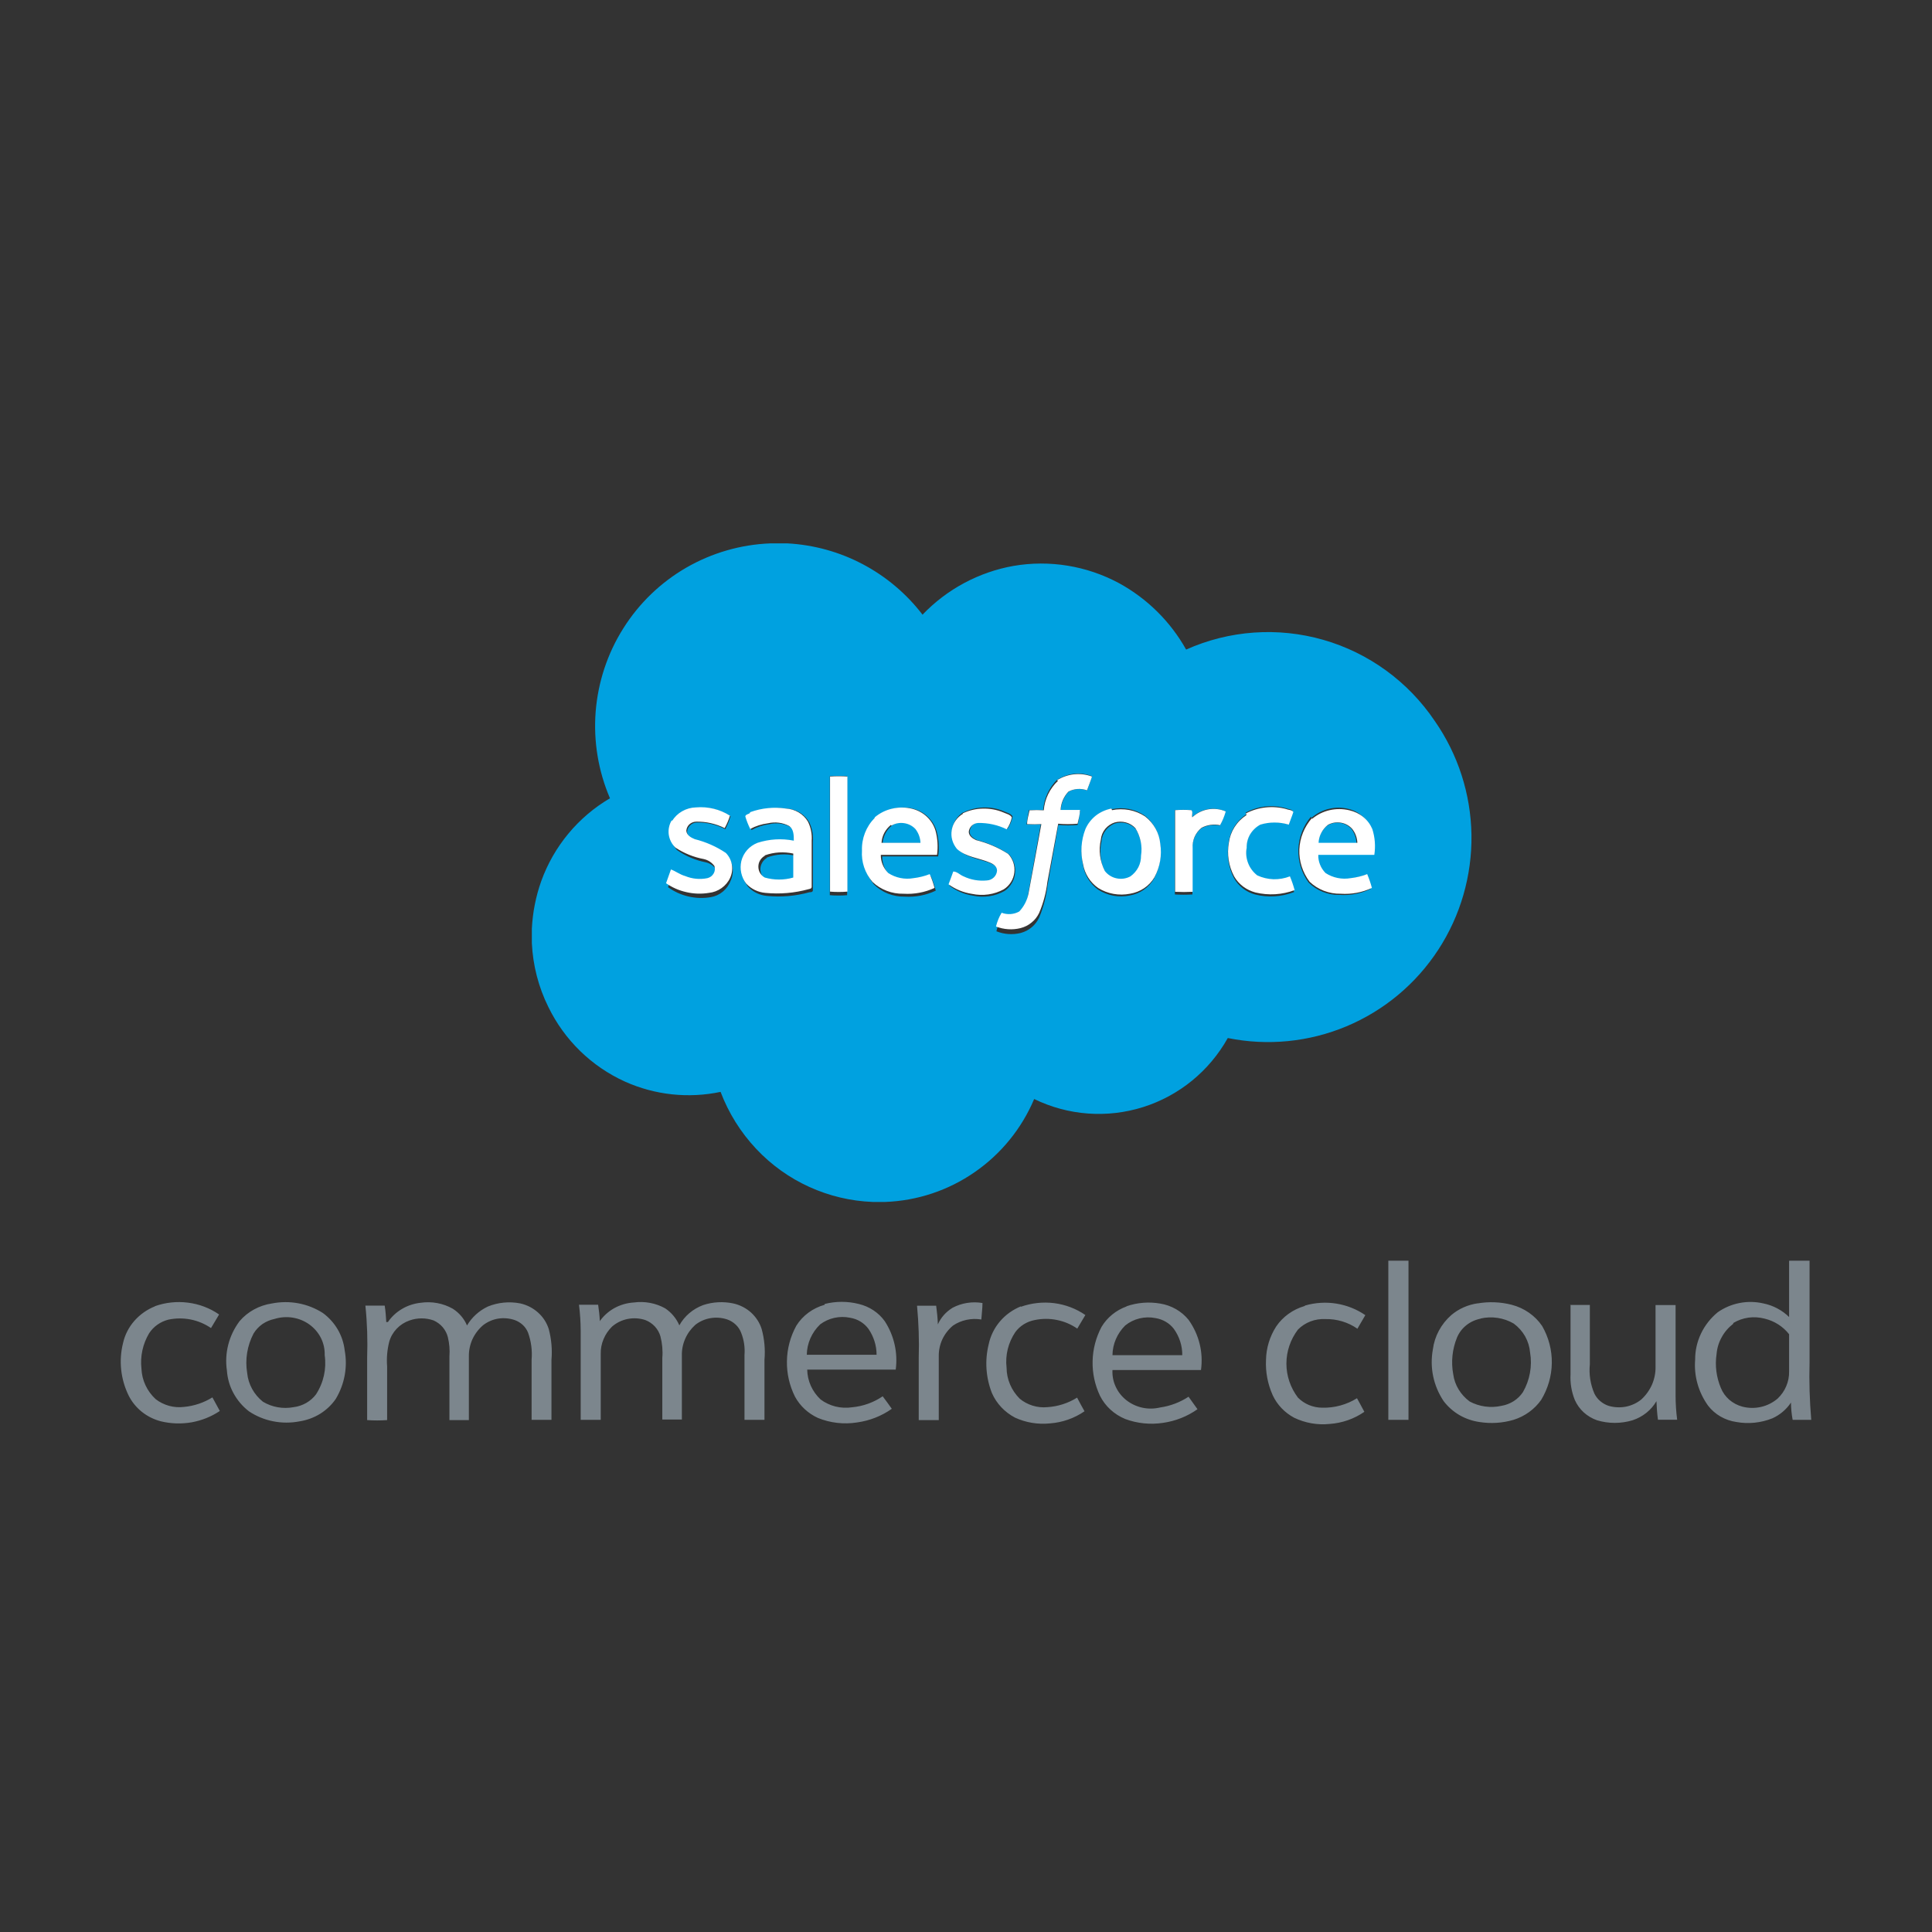 <svg width="32" height="32" viewBox="0 0 32 32" fill="none" xmlns="http://www.w3.org/2000/svg">
<rect x="0" y="0" width="32" height="32" fill="#333333" stroke="none"/>
<path d="M12.759 9H13.043C13.479 9.024 13.904 9.141 14.29 9.345C14.676 9.549 15.014 9.834 15.28 10.181C15.685 9.758 16.213 9.475 16.788 9.373C17.384 9.271 17.996 9.371 18.529 9.656C18.998 9.911 19.385 10.293 19.646 10.759C20.361 10.439 21.166 10.382 21.919 10.598C22.671 10.814 23.324 11.289 23.763 11.94C24.149 12.493 24.361 13.15 24.372 13.826C24.382 14.502 24.191 15.166 23.822 15.731C23.453 16.297 22.924 16.738 22.302 16.999C21.681 17.259 20.996 17.327 20.336 17.193C20.03 17.74 19.529 18.149 18.933 18.337C18.336 18.525 17.691 18.477 17.129 18.203C16.922 18.693 16.58 19.113 16.143 19.415C15.707 19.717 15.194 19.888 14.664 19.908H14.455C13.722 19.88 13.029 19.565 12.526 19.03C12.269 18.757 12.068 18.436 11.935 18.085C11.403 18.197 10.849 18.138 10.352 17.915C9.798 17.664 9.349 17.227 9.082 16.678C8.919 16.349 8.826 15.988 8.809 15.62V15.384C8.822 15.115 8.874 14.85 8.964 14.596C9.172 14.018 9.575 13.532 10.103 13.222C9.909 12.77 9.828 12.278 9.866 11.788C9.905 11.298 10.061 10.824 10.323 10.409C10.584 9.993 10.943 9.647 11.367 9.402C11.792 9.157 12.269 9.019 12.759 9ZM17.513 12.91C17.375 13.045 17.292 13.225 17.278 13.418C17.199 13.413 17.121 13.413 17.042 13.418C17.028 13.498 17.012 13.576 17.002 13.654C17.081 13.659 17.159 13.659 17.238 13.654C17.167 14.053 17.096 14.449 17.023 14.848C17.009 14.965 16.962 15.076 16.887 15.167C16.843 15.193 16.794 15.208 16.744 15.211C16.693 15.215 16.642 15.207 16.595 15.188C16.553 15.262 16.522 15.342 16.504 15.425C16.631 15.476 16.772 15.486 16.906 15.453C16.973 15.435 17.036 15.403 17.089 15.358C17.142 15.313 17.185 15.257 17.214 15.193C17.284 15.023 17.33 14.844 17.351 14.662C17.412 14.329 17.468 13.996 17.529 13.663C17.636 13.674 17.743 13.674 17.849 13.663C17.868 13.588 17.877 13.51 17.889 13.427C17.783 13.427 17.677 13.427 17.569 13.427C17.574 13.31 17.62 13.199 17.699 13.113C17.745 13.087 17.796 13.072 17.849 13.069C17.902 13.065 17.955 13.073 18.004 13.092C18.033 13.014 18.063 12.938 18.087 12.856C17.992 12.819 17.89 12.806 17.79 12.817C17.689 12.828 17.593 12.863 17.508 12.919M13.744 12.849C13.744 13.507 13.744 14.168 13.744 14.827C13.84 14.835 13.936 14.835 14.031 14.827C14.031 14.773 14.031 14.719 14.031 14.667C14.031 14.062 14.031 13.46 14.031 12.856C13.935 12.849 13.838 12.849 13.742 12.856M11.161 13.611C11.117 13.685 11.099 13.771 11.109 13.857C11.119 13.943 11.158 14.022 11.218 14.083C11.36 14.181 11.52 14.249 11.688 14.282C11.759 14.298 11.821 14.34 11.862 14.4C11.869 14.421 11.872 14.443 11.869 14.466C11.867 14.488 11.861 14.509 11.85 14.529C11.839 14.548 11.824 14.565 11.807 14.579C11.789 14.592 11.769 14.602 11.747 14.608C11.624 14.634 11.496 14.621 11.38 14.572C11.298 14.546 11.232 14.489 11.145 14.459C11.117 14.534 11.091 14.61 11.065 14.695C11.166 14.768 11.28 14.82 11.401 14.848C11.523 14.877 11.648 14.881 11.771 14.86C11.845 14.848 11.915 14.816 11.973 14.768C12.031 14.719 12.076 14.657 12.102 14.586C12.134 14.516 12.144 14.438 12.132 14.362C12.119 14.286 12.084 14.215 12.032 14.159C11.876 14.05 11.703 13.97 11.519 13.923C11.456 13.897 11.378 13.852 11.38 13.774C11.384 13.733 11.403 13.695 11.433 13.668C11.463 13.64 11.502 13.624 11.543 13.623C11.706 13.62 11.868 13.658 12.013 13.734C12.049 13.666 12.078 13.595 12.1 13.521C11.935 13.412 11.737 13.361 11.54 13.38C11.459 13.382 11.38 13.404 11.31 13.445C11.241 13.487 11.183 13.546 11.143 13.616M12.436 13.481C12.413 13.495 12.375 13.505 12.368 13.536C12.389 13.609 12.416 13.68 12.448 13.748C12.539 13.697 12.639 13.665 12.742 13.651C12.861 13.622 12.986 13.639 13.093 13.698C13.17 13.755 13.168 13.861 13.168 13.949C12.97 13.907 12.765 13.919 12.573 13.982C12.507 14.008 12.447 14.051 12.401 14.105C12.354 14.159 12.321 14.224 12.305 14.293C12.289 14.36 12.289 14.429 12.302 14.496C12.316 14.563 12.344 14.626 12.385 14.681C12.467 14.772 12.58 14.828 12.702 14.839C12.939 14.863 13.178 14.842 13.408 14.778C13.431 14.778 13.469 14.778 13.464 14.735C13.464 14.471 13.464 14.209 13.464 13.947C13.473 13.834 13.452 13.72 13.403 13.618C13.366 13.554 13.314 13.501 13.251 13.461C13.188 13.422 13.117 13.399 13.043 13.394C12.84 13.369 12.634 13.397 12.446 13.477M14.511 13.552C14.441 13.627 14.386 13.715 14.35 13.811C14.314 13.907 14.298 14.009 14.302 14.112C14.289 14.306 14.35 14.498 14.474 14.648C14.541 14.714 14.621 14.767 14.709 14.802C14.797 14.836 14.892 14.853 14.986 14.851C15.163 14.862 15.339 14.828 15.499 14.752C15.479 14.671 15.452 14.592 15.419 14.515C15.333 14.55 15.243 14.573 15.151 14.584C15.006 14.611 14.857 14.58 14.735 14.497C14.655 14.413 14.611 14.301 14.612 14.185C14.923 14.185 15.231 14.185 15.539 14.185C15.559 14.045 15.55 13.903 15.513 13.767C15.487 13.677 15.438 13.596 15.37 13.531C15.303 13.466 15.22 13.419 15.13 13.396C15.023 13.368 14.91 13.367 14.802 13.393C14.695 13.418 14.595 13.47 14.511 13.543M15.956 13.453C15.906 13.484 15.864 13.526 15.832 13.575C15.8 13.624 15.779 13.68 15.77 13.738C15.762 13.796 15.766 13.855 15.783 13.912C15.799 13.968 15.828 14.02 15.866 14.065C16.014 14.213 16.233 14.225 16.414 14.301C16.471 14.324 16.532 14.369 16.527 14.435C16.525 14.479 16.507 14.521 16.476 14.552C16.445 14.584 16.404 14.602 16.36 14.605C16.227 14.619 16.094 14.594 15.974 14.534C15.915 14.511 15.868 14.461 15.805 14.452C15.781 14.525 15.753 14.598 15.727 14.671C15.841 14.757 15.973 14.813 16.113 14.834C16.292 14.874 16.48 14.847 16.64 14.756C16.688 14.723 16.727 14.681 16.757 14.631C16.787 14.582 16.806 14.526 16.812 14.469C16.819 14.412 16.814 14.353 16.796 14.298C16.778 14.243 16.749 14.192 16.711 14.149C16.548 14.042 16.37 13.962 16.181 13.913C16.125 13.887 16.057 13.843 16.061 13.772C16.064 13.732 16.082 13.694 16.11 13.666C16.139 13.639 16.177 13.622 16.217 13.621C16.38 13.617 16.542 13.655 16.687 13.729C16.728 13.667 16.757 13.597 16.772 13.524C16.746 13.474 16.678 13.462 16.631 13.439C16.524 13.393 16.409 13.371 16.294 13.374C16.178 13.377 16.064 13.404 15.96 13.455M18.419 13.394C18.323 13.412 18.233 13.453 18.157 13.515C18.081 13.576 18.021 13.655 17.983 13.746C17.912 13.932 17.897 14.136 17.939 14.331C17.966 14.494 18.055 14.639 18.188 14.735C18.343 14.835 18.532 14.87 18.712 14.832C18.796 14.818 18.876 14.785 18.945 14.737C19.015 14.688 19.073 14.625 19.115 14.551C19.206 14.376 19.241 14.177 19.214 13.982C19.206 13.89 19.179 13.801 19.136 13.72C19.093 13.639 19.034 13.567 18.962 13.51C18.883 13.456 18.794 13.419 18.7 13.4C18.606 13.382 18.509 13.383 18.416 13.403M20.639 13.491C20.56 13.544 20.493 13.614 20.443 13.695C20.393 13.777 20.361 13.868 20.35 13.963C20.316 14.16 20.346 14.363 20.437 14.541C20.474 14.608 20.524 14.667 20.585 14.714C20.645 14.761 20.714 14.795 20.787 14.815C21.002 14.87 21.228 14.855 21.434 14.775C21.414 14.695 21.388 14.616 21.357 14.539C21.271 14.575 21.178 14.591 21.085 14.588C20.993 14.586 20.901 14.563 20.818 14.523C20.749 14.467 20.697 14.394 20.666 14.311C20.635 14.227 20.628 14.137 20.644 14.05C20.641 13.97 20.661 13.891 20.7 13.821C20.74 13.751 20.797 13.693 20.867 13.654C21.02 13.606 21.185 13.606 21.338 13.654C21.361 13.581 21.392 13.51 21.413 13.437C21.392 13.399 21.333 13.403 21.298 13.387C21.075 13.324 20.836 13.35 20.632 13.46M21.714 13.526C21.586 13.677 21.513 13.867 21.505 14.065C21.498 14.263 21.558 14.457 21.674 14.617C21.741 14.684 21.822 14.737 21.91 14.772C21.998 14.807 22.092 14.825 22.187 14.822C22.364 14.835 22.542 14.801 22.702 14.723C22.682 14.643 22.656 14.564 22.625 14.487C22.537 14.521 22.445 14.545 22.352 14.556C22.207 14.582 22.059 14.551 21.938 14.468C21.898 14.427 21.867 14.378 21.846 14.325C21.826 14.271 21.816 14.214 21.818 14.157C22.126 14.157 22.434 14.157 22.742 14.157C22.762 14.019 22.753 13.879 22.716 13.746C22.687 13.661 22.637 13.584 22.571 13.524C22.505 13.463 22.425 13.42 22.337 13.399C22.23 13.371 22.118 13.371 22.011 13.397C21.904 13.422 21.804 13.474 21.721 13.547M19.745 13.547C19.745 13.505 19.762 13.448 19.729 13.418C19.64 13.411 19.55 13.411 19.46 13.418C19.46 13.89 19.46 14.35 19.46 14.815C19.557 14.821 19.654 14.821 19.75 14.815C19.75 14.579 19.75 14.317 19.75 14.069C19.745 14.004 19.755 13.938 19.781 13.877C19.806 13.816 19.845 13.762 19.896 13.72C19.989 13.668 20.098 13.652 20.201 13.675C20.242 13.6 20.274 13.521 20.296 13.439C20.203 13.398 20.101 13.385 20.002 13.404C19.903 13.422 19.811 13.471 19.741 13.543M14.777 13.668C14.84 13.63 14.914 13.615 14.986 13.626C15.059 13.636 15.126 13.672 15.175 13.727C15.226 13.795 15.254 13.878 15.257 13.963H14.619C14.624 13.905 14.641 13.848 14.669 13.797C14.697 13.746 14.736 13.701 14.782 13.665M18.475 13.637C18.535 13.62 18.598 13.62 18.658 13.637C18.718 13.654 18.772 13.688 18.814 13.734C18.899 13.876 18.932 14.043 18.908 14.206C18.909 14.275 18.893 14.343 18.863 14.404C18.833 14.466 18.788 14.519 18.734 14.56C18.664 14.6 18.583 14.612 18.505 14.595C18.427 14.578 18.358 14.533 18.31 14.468C18.229 14.302 18.206 14.113 18.244 13.932C18.25 13.865 18.275 13.801 18.317 13.748C18.359 13.695 18.416 13.655 18.48 13.635M21.982 13.675C22.045 13.635 22.12 13.619 22.193 13.629C22.267 13.639 22.334 13.675 22.384 13.729C22.435 13.798 22.464 13.88 22.467 13.965H21.829C21.834 13.909 21.85 13.854 21.876 13.805C21.903 13.755 21.939 13.711 21.982 13.675ZM12.7 14.204C12.85 14.147 13.014 14.136 13.17 14.173C13.17 14.31 13.17 14.447 13.17 14.584C13.017 14.629 12.854 14.629 12.7 14.584C12.668 14.565 12.641 14.537 12.623 14.505C12.604 14.472 12.594 14.435 12.594 14.397C12.594 14.36 12.604 14.323 12.623 14.29C12.641 14.258 12.668 14.23 12.7 14.211V14.204Z" fill="#00A1E0"/>
<path d="M22.995 20.881H23.329V23.517H22.995V20.881ZM29.64 20.881H29.972V22.563C29.963 22.881 29.973 23.2 30 23.517H29.692C29.674 23.422 29.665 23.327 29.664 23.231C29.589 23.344 29.482 23.435 29.356 23.492C29.168 23.567 28.961 23.589 28.761 23.553C28.573 23.526 28.404 23.429 28.291 23.282C28.131 23.059 28.055 22.79 28.077 22.52C28.076 22.371 28.109 22.224 28.174 22.088C28.238 21.953 28.333 21.832 28.451 21.735C28.558 21.66 28.682 21.607 28.812 21.582C28.943 21.556 29.078 21.559 29.208 21.589C29.37 21.622 29.518 21.701 29.633 21.814C29.633 21.506 29.633 21.194 29.633 20.885M28.709 21.925C28.63 21.986 28.564 22.061 28.517 22.148C28.469 22.234 28.44 22.328 28.432 22.426C28.403 22.616 28.428 22.811 28.503 22.989C28.533 23.064 28.581 23.13 28.642 23.184C28.704 23.237 28.778 23.277 28.858 23.298C28.959 23.325 29.066 23.326 29.168 23.303C29.27 23.28 29.364 23.232 29.443 23.165C29.505 23.106 29.554 23.036 29.586 22.959C29.619 22.881 29.635 22.798 29.633 22.714C29.633 22.509 29.633 22.304 29.633 22.099C29.533 21.971 29.39 21.88 29.229 21.841C29.142 21.818 29.05 21.812 28.96 21.824C28.87 21.837 28.784 21.867 28.707 21.914M2.562 21.636C2.737 21.573 2.927 21.552 3.113 21.576C3.299 21.599 3.476 21.666 3.629 21.772L3.495 21.997C3.394 21.928 3.279 21.879 3.158 21.855C3.036 21.831 2.911 21.832 2.79 21.857C2.657 21.891 2.543 21.971 2.47 22.083C2.364 22.261 2.32 22.467 2.343 22.671C2.351 22.862 2.435 23.042 2.578 23.174C2.643 23.225 2.719 23.262 2.8 23.285C2.88 23.307 2.965 23.313 3.048 23.303C3.216 23.287 3.377 23.233 3.518 23.145L3.641 23.37C3.501 23.464 3.341 23.528 3.174 23.558C3.006 23.587 2.833 23.582 2.667 23.542C2.55 23.512 2.442 23.458 2.349 23.384C2.256 23.309 2.181 23.216 2.129 23.111C1.998 22.841 1.965 22.535 2.038 22.245C2.068 22.11 2.132 21.984 2.225 21.878C2.318 21.772 2.435 21.689 2.569 21.636M4.506 21.589C4.65 21.561 4.798 21.56 4.943 21.587C5.087 21.614 5.225 21.669 5.347 21.747C5.448 21.821 5.532 21.914 5.594 22.02C5.656 22.126 5.695 22.244 5.709 22.365C5.76 22.64 5.708 22.924 5.563 23.168C5.496 23.267 5.407 23.351 5.304 23.416C5.2 23.48 5.084 23.523 4.962 23.542C4.817 23.57 4.668 23.57 4.524 23.541C4.38 23.513 4.243 23.456 4.122 23.375C4.016 23.293 3.929 23.19 3.866 23.073C3.803 22.957 3.767 22.829 3.758 22.698C3.716 22.411 3.791 22.12 3.967 21.884C4.102 21.725 4.294 21.62 4.506 21.589ZM4.546 21.846C4.474 21.861 4.406 21.89 4.346 21.931C4.287 21.973 4.237 22.026 4.2 22.087C4.094 22.289 4.057 22.518 4.094 22.741C4.112 22.927 4.206 23.098 4.355 23.217C4.506 23.308 4.688 23.34 4.863 23.307C4.937 23.298 5.007 23.274 5.071 23.238C5.135 23.201 5.191 23.153 5.234 23.095C5.36 22.901 5.41 22.672 5.378 22.446C5.381 22.348 5.36 22.25 5.316 22.162C5.272 22.074 5.206 21.997 5.125 21.938C5.043 21.879 4.948 21.84 4.847 21.824C4.746 21.808 4.643 21.816 4.546 21.846ZM6.426 21.896C6.486 21.808 6.566 21.734 6.66 21.679C6.753 21.624 6.858 21.59 6.967 21.578C7.151 21.551 7.34 21.586 7.5 21.677C7.606 21.745 7.688 21.841 7.735 21.954C7.815 21.819 7.934 21.71 8.079 21.641C8.249 21.571 8.438 21.553 8.619 21.589C8.729 21.614 8.831 21.666 8.913 21.741C8.996 21.815 9.056 21.909 9.089 22.013C9.133 22.179 9.149 22.352 9.134 22.523V23.517H8.805C8.805 23.186 8.805 22.854 8.805 22.523C8.818 22.37 8.798 22.216 8.746 22.072C8.727 22.025 8.698 21.982 8.661 21.947C8.623 21.912 8.579 21.884 8.53 21.866C8.442 21.835 8.347 21.826 8.254 21.84C8.161 21.855 8.074 21.893 8.001 21.95C7.925 22.015 7.865 22.095 7.824 22.184C7.784 22.274 7.764 22.371 7.766 22.468V23.521H7.444V22.464C7.452 22.358 7.443 22.252 7.418 22.148C7.403 22.088 7.374 22.032 7.334 21.984C7.293 21.936 7.241 21.897 7.183 21.871C7.054 21.825 6.912 21.825 6.783 21.871C6.702 21.899 6.629 21.946 6.571 22.007C6.512 22.069 6.47 22.142 6.447 22.223C6.413 22.357 6.401 22.495 6.412 22.633C6.412 22.928 6.412 23.226 6.412 23.521C6.302 23.529 6.191 23.529 6.081 23.521C6.081 23.179 6.081 22.834 6.081 22.489C6.091 22.201 6.082 21.912 6.052 21.625C6.158 21.625 6.266 21.625 6.372 21.625C6.386 21.715 6.393 21.808 6.398 21.898M9.924 21.898C9.986 21.804 10.071 21.726 10.171 21.669C10.271 21.613 10.384 21.58 10.5 21.573C10.678 21.549 10.861 21.583 11.017 21.67C11.122 21.74 11.203 21.838 11.252 21.952C11.337 21.798 11.477 21.679 11.647 21.616C11.807 21.563 11.979 21.554 12.145 21.589C12.255 21.613 12.356 21.665 12.439 21.739C12.521 21.814 12.582 21.907 12.615 22.011C12.661 22.177 12.677 22.351 12.662 22.523V23.517H12.331V22.444C12.341 22.32 12.323 22.195 12.277 22.078C12.258 22.026 12.227 21.979 12.186 21.94C12.145 21.901 12.096 21.871 12.042 21.853C11.953 21.824 11.859 21.817 11.767 21.833C11.676 21.848 11.59 21.886 11.517 21.943C11.444 22.009 11.386 22.088 11.348 22.177C11.309 22.266 11.291 22.361 11.294 22.457V23.512H10.97V22.491C10.98 22.371 10.969 22.251 10.939 22.135C10.922 22.074 10.89 22.018 10.847 21.971C10.803 21.924 10.749 21.887 10.688 21.864C10.594 21.833 10.494 21.827 10.397 21.846C10.3 21.865 10.211 21.909 10.138 21.972C10.077 22.032 10.029 22.102 9.997 22.18C9.964 22.257 9.948 22.34 9.95 22.423C9.95 22.786 9.95 23.152 9.95 23.517H9.618V22.04C9.617 21.897 9.608 21.754 9.59 21.611H9.907C9.921 21.702 9.931 21.793 9.935 21.884M13.659 21.598C13.844 21.551 14.04 21.551 14.225 21.598C14.4 21.64 14.553 21.741 14.655 21.884C14.81 22.123 14.873 22.406 14.836 22.685C14.348 22.685 13.859 22.685 13.37 22.685C13.373 22.871 13.452 23.048 13.591 23.179C13.664 23.234 13.748 23.273 13.837 23.296C13.927 23.318 14.021 23.323 14.113 23.309C14.296 23.292 14.471 23.229 14.62 23.127C14.672 23.195 14.721 23.264 14.771 23.334C14.602 23.454 14.405 23.531 14.197 23.56C13.977 23.595 13.751 23.569 13.546 23.485C13.384 23.41 13.251 23.287 13.168 23.134C13.076 22.95 13.03 22.748 13.034 22.544C13.037 22.34 13.09 22.14 13.189 21.959C13.294 21.79 13.462 21.666 13.659 21.611M13.584 21.936C13.445 22.07 13.366 22.25 13.363 22.439C13.748 22.439 14.134 22.439 14.519 22.439C14.519 22.287 14.472 22.138 14.385 22.011C14.349 21.962 14.304 21.921 14.252 21.889C14.199 21.857 14.141 21.836 14.079 21.826C13.993 21.808 13.905 21.809 13.819 21.828C13.733 21.847 13.653 21.884 13.584 21.936ZM15.777 21.661C15.928 21.581 16.103 21.553 16.273 21.582C16.273 21.672 16.259 21.765 16.254 21.855C16.089 21.828 15.92 21.864 15.784 21.956C15.708 22.02 15.648 22.098 15.607 22.186C15.567 22.274 15.547 22.37 15.549 22.466C15.549 22.818 15.549 23.17 15.549 23.521H15.217V22.491C15.226 22.203 15.216 21.914 15.189 21.627H15.506C15.52 21.731 15.53 21.832 15.534 21.936C15.583 21.825 15.665 21.731 15.77 21.666M16.907 21.645C17.083 21.582 17.273 21.561 17.46 21.584C17.646 21.608 17.824 21.675 17.977 21.781L17.843 22.006C17.742 21.936 17.628 21.887 17.506 21.863C17.385 21.838 17.259 21.839 17.138 21.864C17.007 21.889 16.892 21.961 16.816 22.065C16.699 22.239 16.648 22.447 16.672 22.653C16.673 22.845 16.752 23.03 16.891 23.168C16.953 23.219 17.026 23.258 17.104 23.282C17.182 23.306 17.265 23.315 17.347 23.307C17.523 23.296 17.693 23.241 17.84 23.149C17.88 23.224 17.92 23.3 17.963 23.375C17.795 23.491 17.596 23.561 17.389 23.576C17.192 23.596 16.992 23.563 16.813 23.481C16.641 23.391 16.506 23.248 16.43 23.075C16.328 22.817 16.309 22.534 16.376 22.265C16.405 22.127 16.469 21.996 16.562 21.887C16.655 21.777 16.776 21.691 16.912 21.636M18.659 21.636C18.837 21.574 19.029 21.559 19.216 21.591C19.402 21.621 19.57 21.717 19.686 21.86C19.86 22.103 19.933 22.399 19.892 22.692H18.426C18.421 22.787 18.439 22.882 18.48 22.969C18.52 23.056 18.581 23.133 18.658 23.193C18.735 23.253 18.825 23.295 18.922 23.316C19.019 23.337 19.119 23.335 19.216 23.312C19.384 23.288 19.545 23.227 19.686 23.134L19.834 23.341C19.666 23.46 19.469 23.538 19.263 23.567C19.052 23.599 18.836 23.577 18.637 23.503C18.454 23.427 18.305 23.291 18.219 23.118C18.134 22.938 18.092 22.742 18.097 22.544C18.101 22.347 18.152 22.153 18.245 21.977C18.338 21.822 18.484 21.702 18.659 21.639M18.637 21.954C18.504 22.086 18.428 22.262 18.426 22.446C18.811 22.446 19.197 22.446 19.582 22.446C19.584 22.29 19.534 22.137 19.441 22.008C19.369 21.915 19.261 21.852 19.14 21.832C19.052 21.814 18.961 21.816 18.874 21.837C18.787 21.858 18.706 21.898 18.637 21.954ZM21.618 21.623C21.786 21.575 21.963 21.564 22.136 21.592C22.308 21.62 22.472 21.685 22.614 21.783L22.483 22.008C22.329 21.9 22.142 21.844 21.952 21.848C21.867 21.844 21.783 21.857 21.705 21.887C21.627 21.917 21.556 21.963 21.498 22.022C21.374 22.186 21.307 22.383 21.307 22.586C21.307 22.788 21.374 22.985 21.498 23.149C21.55 23.201 21.612 23.243 21.681 23.272C21.75 23.3 21.825 23.316 21.9 23.316C22.104 23.321 22.305 23.266 22.476 23.159C22.516 23.233 22.558 23.307 22.598 23.384C22.43 23.501 22.231 23.57 22.024 23.585C21.823 23.606 21.619 23.57 21.437 23.483C21.279 23.399 21.153 23.267 21.08 23.109C20.997 22.924 20.959 22.724 20.969 22.523C20.973 22.327 21.031 22.136 21.138 21.97C21.248 21.808 21.415 21.688 21.608 21.632M24.471 21.589C24.66 21.556 24.853 21.564 25.038 21.611C25.246 21.665 25.426 21.79 25.543 21.963C25.651 22.151 25.706 22.362 25.703 22.576C25.7 22.791 25.639 23 25.527 23.186C25.417 23.342 25.256 23.459 25.069 23.517C24.886 23.571 24.693 23.583 24.504 23.553C24.387 23.536 24.274 23.497 24.172 23.438C24.07 23.378 23.982 23.3 23.912 23.208C23.741 22.954 23.678 22.647 23.733 22.349C23.761 22.131 23.87 21.929 24.039 21.781C24.162 21.677 24.314 21.61 24.476 21.587M24.535 21.839C24.446 21.855 24.362 21.891 24.292 21.946C24.221 22.001 24.167 22.072 24.133 22.153C24.054 22.346 24.032 22.557 24.07 22.762C24.082 22.85 24.112 22.936 24.159 23.013C24.206 23.091 24.268 23.158 24.342 23.213C24.502 23.299 24.69 23.325 24.869 23.285C24.941 23.273 25.01 23.246 25.071 23.208C25.132 23.169 25.184 23.118 25.224 23.059C25.339 22.859 25.381 22.627 25.343 22.401C25.335 22.308 25.307 22.217 25.261 22.134C25.214 22.052 25.15 21.98 25.073 21.923C24.908 21.826 24.709 21.796 24.521 21.839M25.997 21.614H26.333V22.597C26.316 22.762 26.342 22.928 26.408 23.082C26.431 23.129 26.464 23.172 26.504 23.206C26.545 23.241 26.592 23.268 26.643 23.285C26.736 23.312 26.834 23.317 26.929 23.299C27.024 23.28 27.113 23.239 27.186 23.179C27.262 23.109 27.322 23.025 27.363 22.932C27.403 22.838 27.423 22.738 27.421 22.637C27.421 22.297 27.421 21.961 27.421 21.616H27.753C27.753 22.117 27.753 22.615 27.753 23.116C27.753 23.249 27.762 23.382 27.779 23.515H27.461C27.447 23.413 27.44 23.309 27.436 23.208C27.349 23.357 27.208 23.469 27.041 23.524C26.849 23.582 26.643 23.582 26.451 23.524C26.369 23.495 26.294 23.45 26.231 23.393C26.168 23.335 26.118 23.265 26.084 23.188C26.029 23.052 26.005 22.907 26.013 22.762C26.013 22.381 26.013 21.999 26.013 21.618L25.997 21.614Z" fill="#7C868D"/>
<path d="M17.506 12.924C17.591 12.87 17.688 12.836 17.789 12.825C17.89 12.814 17.992 12.827 18.087 12.862C18.063 12.94 18.032 13.013 18.004 13.09C17.954 13.072 17.901 13.064 17.848 13.068C17.795 13.072 17.744 13.086 17.697 13.111C17.618 13.194 17.572 13.302 17.567 13.415C17.676 13.415 17.782 13.415 17.888 13.415C17.888 13.488 17.867 13.563 17.848 13.643C17.741 13.653 17.634 13.653 17.527 13.643C17.466 13.965 17.409 14.287 17.348 14.608C17.327 14.785 17.281 14.958 17.211 15.122C17.181 15.184 17.139 15.238 17.085 15.281C17.032 15.325 16.969 15.356 16.901 15.373C16.767 15.406 16.626 15.396 16.497 15.346C16.516 15.266 16.547 15.189 16.59 15.118C16.637 15.136 16.688 15.143 16.738 15.14C16.789 15.136 16.838 15.122 16.882 15.097C16.959 15.015 17.012 14.914 17.034 14.805C17.107 14.419 17.177 14.036 17.248 13.65C17.17 13.654 17.091 13.654 17.012 13.65C17.012 13.572 17.038 13.497 17.052 13.421C17.131 13.416 17.21 13.416 17.288 13.421C17.303 13.235 17.387 13.061 17.525 12.931M13.746 12.862C13.843 12.855 13.94 12.855 14.036 12.862C14.036 13.447 14.036 14.029 14.036 14.613C14.036 14.663 14.036 14.716 14.036 14.768C13.941 14.776 13.844 14.776 13.748 14.768C13.748 14.131 13.748 13.492 13.748 12.855M11.129 13.602C11.17 13.534 11.228 13.477 11.298 13.437C11.368 13.397 11.447 13.375 11.528 13.373C11.726 13.356 11.925 13.404 12.09 13.51C12.069 13.582 12.039 13.65 12.003 13.716C11.857 13.643 11.695 13.606 11.531 13.609C11.49 13.61 11.45 13.625 11.42 13.652C11.39 13.679 11.372 13.715 11.368 13.755C11.368 13.83 11.443 13.873 11.507 13.899C11.691 13.945 11.866 14.022 12.022 14.127C12.075 14.181 12.11 14.249 12.122 14.323C12.135 14.397 12.124 14.472 12.093 14.54C12.062 14.608 12.013 14.666 11.951 14.71C11.889 14.754 11.817 14.781 11.741 14.789C11.618 14.809 11.492 14.805 11.37 14.777C11.248 14.75 11.133 14.7 11.032 14.629C11.058 14.558 11.084 14.485 11.113 14.401C11.193 14.43 11.259 14.485 11.349 14.51C11.465 14.558 11.594 14.57 11.717 14.545C11.739 14.539 11.759 14.53 11.777 14.517C11.794 14.504 11.809 14.487 11.82 14.468C11.831 14.45 11.838 14.429 11.84 14.407C11.842 14.386 11.84 14.364 11.833 14.344C11.791 14.286 11.729 14.245 11.658 14.229C11.489 14.198 11.328 14.132 11.186 14.038C11.125 13.979 11.087 13.902 11.076 13.819C11.066 13.736 11.085 13.652 11.129 13.581M12.428 13.451C12.616 13.383 12.82 13.363 13.018 13.392C13.093 13.396 13.165 13.419 13.228 13.456C13.292 13.494 13.345 13.546 13.382 13.609C13.431 13.707 13.452 13.817 13.444 13.926C13.444 14.179 13.444 14.433 13.444 14.688C13.444 14.72 13.411 14.723 13.387 14.729C13.157 14.792 12.916 14.812 12.678 14.789C12.556 14.779 12.442 14.724 12.36 14.636C12.319 14.583 12.291 14.522 12.277 14.457C12.263 14.393 12.264 14.326 12.279 14.261C12.296 14.194 12.328 14.132 12.375 14.079C12.421 14.027 12.48 13.986 12.546 13.96C12.74 13.897 12.948 13.884 13.148 13.924C13.148 13.839 13.148 13.736 13.073 13.682C12.966 13.624 12.84 13.608 12.721 13.636C12.617 13.649 12.517 13.681 12.426 13.73C12.393 13.663 12.366 13.595 12.345 13.524C12.345 13.494 12.39 13.485 12.414 13.472M12.667 14.175C12.634 14.193 12.607 14.22 12.589 14.251C12.57 14.283 12.561 14.319 12.561 14.355C12.561 14.391 12.57 14.427 12.589 14.459C12.607 14.49 12.634 14.517 12.667 14.535C12.821 14.579 12.985 14.579 13.139 14.535C13.139 14.403 13.139 14.271 13.139 14.138C12.982 14.103 12.818 14.113 12.667 14.168M14.488 13.538C14.571 13.467 14.672 13.417 14.78 13.393C14.888 13.368 15.001 13.369 15.109 13.396C15.199 13.419 15.283 13.463 15.35 13.526C15.418 13.589 15.467 13.668 15.494 13.755C15.53 13.886 15.539 14.024 15.52 14.159C15.21 14.159 14.901 14.159 14.589 14.159C14.587 14.271 14.631 14.379 14.712 14.46C14.834 14.54 14.985 14.571 15.13 14.545C15.222 14.534 15.313 14.512 15.399 14.478C15.432 14.552 15.459 14.629 15.479 14.707C15.319 14.781 15.142 14.814 14.965 14.803C14.87 14.805 14.775 14.789 14.687 14.755C14.598 14.721 14.518 14.671 14.45 14.606C14.326 14.461 14.264 14.276 14.277 14.088C14.273 13.989 14.29 13.89 14.326 13.797C14.362 13.704 14.417 13.619 14.488 13.547M14.757 13.663C14.711 13.699 14.673 13.745 14.646 13.796C14.619 13.847 14.604 13.903 14.601 13.96H15.246C15.243 13.878 15.214 13.798 15.163 13.732C15.114 13.679 15.047 13.644 14.974 13.634C14.901 13.623 14.827 13.638 14.764 13.675M15.945 13.472C16.049 13.422 16.163 13.395 16.279 13.393C16.396 13.39 16.511 13.411 16.618 13.456C16.665 13.479 16.733 13.49 16.759 13.538C16.744 13.609 16.716 13.676 16.674 13.736C16.529 13.664 16.366 13.628 16.202 13.631C16.162 13.633 16.124 13.649 16.095 13.676C16.067 13.703 16.049 13.739 16.046 13.777C16.046 13.846 16.11 13.889 16.167 13.915C16.356 13.962 16.535 14.039 16.698 14.143C16.737 14.184 16.766 14.233 16.784 14.287C16.801 14.34 16.807 14.396 16.8 14.452C16.794 14.507 16.775 14.561 16.745 14.609C16.715 14.657 16.675 14.698 16.627 14.729C16.467 14.817 16.278 14.844 16.098 14.805C15.958 14.784 15.825 14.73 15.711 14.647C15.737 14.576 15.765 14.506 15.789 14.435C15.853 14.435 15.9 14.492 15.959 14.515C16.079 14.573 16.213 14.596 16.346 14.583C16.39 14.581 16.431 14.562 16.462 14.532C16.493 14.502 16.512 14.461 16.514 14.419C16.514 14.355 16.457 14.312 16.401 14.289C16.219 14.209 15.999 14.198 15.85 14.061C15.814 14.017 15.787 13.967 15.772 13.913C15.757 13.859 15.754 13.803 15.764 13.748C15.773 13.693 15.794 13.64 15.826 13.594C15.858 13.547 15.9 13.508 15.949 13.479M18.418 13.419C18.511 13.399 18.608 13.399 18.702 13.416C18.797 13.434 18.886 13.47 18.965 13.522C19.037 13.577 19.097 13.647 19.14 13.725C19.184 13.803 19.21 13.89 19.218 13.978C19.247 14.168 19.213 14.361 19.121 14.531C19.079 14.602 19.021 14.664 18.951 14.711C18.881 14.758 18.801 14.789 18.717 14.803C18.536 14.839 18.347 14.806 18.191 14.709C18.057 14.616 17.968 14.475 17.94 14.319C17.892 14.124 17.905 13.919 17.978 13.732C18.016 13.645 18.075 13.569 18.15 13.509C18.226 13.45 18.315 13.41 18.41 13.392M18.469 13.62C18.405 13.64 18.348 13.678 18.306 13.729C18.264 13.78 18.239 13.842 18.233 13.908C18.194 14.083 18.218 14.265 18.299 14.426C18.347 14.488 18.416 14.532 18.494 14.548C18.573 14.565 18.655 14.553 18.724 14.515C18.779 14.475 18.824 14.424 18.855 14.364C18.885 14.305 18.9 14.239 18.899 14.172C18.924 14.014 18.89 13.853 18.805 13.716C18.763 13.671 18.709 13.638 18.649 13.622C18.588 13.605 18.525 13.605 18.465 13.622M20.637 13.472C20.843 13.365 21.082 13.34 21.306 13.401C21.341 13.417 21.4 13.412 21.422 13.449C21.4 13.52 21.37 13.588 21.346 13.659C21.192 13.612 21.027 13.612 20.874 13.659C20.804 13.697 20.746 13.753 20.706 13.82C20.666 13.888 20.647 13.965 20.649 14.042C20.633 14.127 20.641 14.213 20.672 14.294C20.702 14.374 20.755 14.445 20.824 14.499C20.908 14.538 21 14.56 21.093 14.563C21.186 14.565 21.279 14.549 21.365 14.515C21.396 14.589 21.422 14.665 21.443 14.743C21.236 14.821 21.009 14.834 20.793 14.782C20.72 14.762 20.65 14.729 20.59 14.684C20.53 14.638 20.479 14.582 20.442 14.517C20.35 14.345 20.32 14.149 20.354 13.958C20.366 13.866 20.398 13.778 20.448 13.699C20.498 13.62 20.565 13.553 20.645 13.501M21.731 13.565C21.814 13.494 21.914 13.444 22.022 13.419C22.13 13.394 22.242 13.395 22.35 13.421C22.434 13.44 22.513 13.477 22.579 13.531C22.646 13.585 22.697 13.654 22.73 13.732C22.774 13.87 22.785 14.016 22.763 14.159C22.454 14.159 22.144 14.159 21.835 14.159C21.833 14.214 21.843 14.269 21.864 14.321C21.884 14.373 21.916 14.42 21.955 14.46C22.077 14.54 22.226 14.57 22.371 14.545C22.465 14.534 22.557 14.512 22.645 14.478C22.676 14.553 22.703 14.629 22.723 14.707C22.562 14.782 22.384 14.815 22.206 14.803C22.11 14.805 22.016 14.788 21.927 14.754C21.839 14.72 21.759 14.669 21.691 14.604C21.574 14.449 21.514 14.261 21.521 14.07C21.529 13.879 21.603 13.695 21.731 13.549M21.993 13.663C21.947 13.7 21.91 13.745 21.884 13.796C21.857 13.847 21.842 13.903 21.84 13.96H22.482C22.479 13.878 22.45 13.798 22.399 13.732C22.351 13.676 22.284 13.638 22.209 13.626C22.135 13.613 22.058 13.626 21.993 13.663ZM19.745 13.54C19.816 13.471 19.908 13.424 20.007 13.406C20.107 13.388 20.21 13.4 20.302 13.44C20.28 13.519 20.249 13.596 20.208 13.668C20.103 13.646 19.994 13.661 19.901 13.711C19.85 13.752 19.811 13.804 19.785 13.863C19.76 13.922 19.749 13.986 19.754 14.049C19.754 14.277 19.754 14.531 19.754 14.771C19.657 14.776 19.561 14.776 19.464 14.771C19.464 14.314 19.464 13.871 19.464 13.419C19.553 13.412 19.643 13.412 19.733 13.419C19.766 13.449 19.733 13.504 19.75 13.545L19.745 13.54Z" fill="white"/>
</svg>
